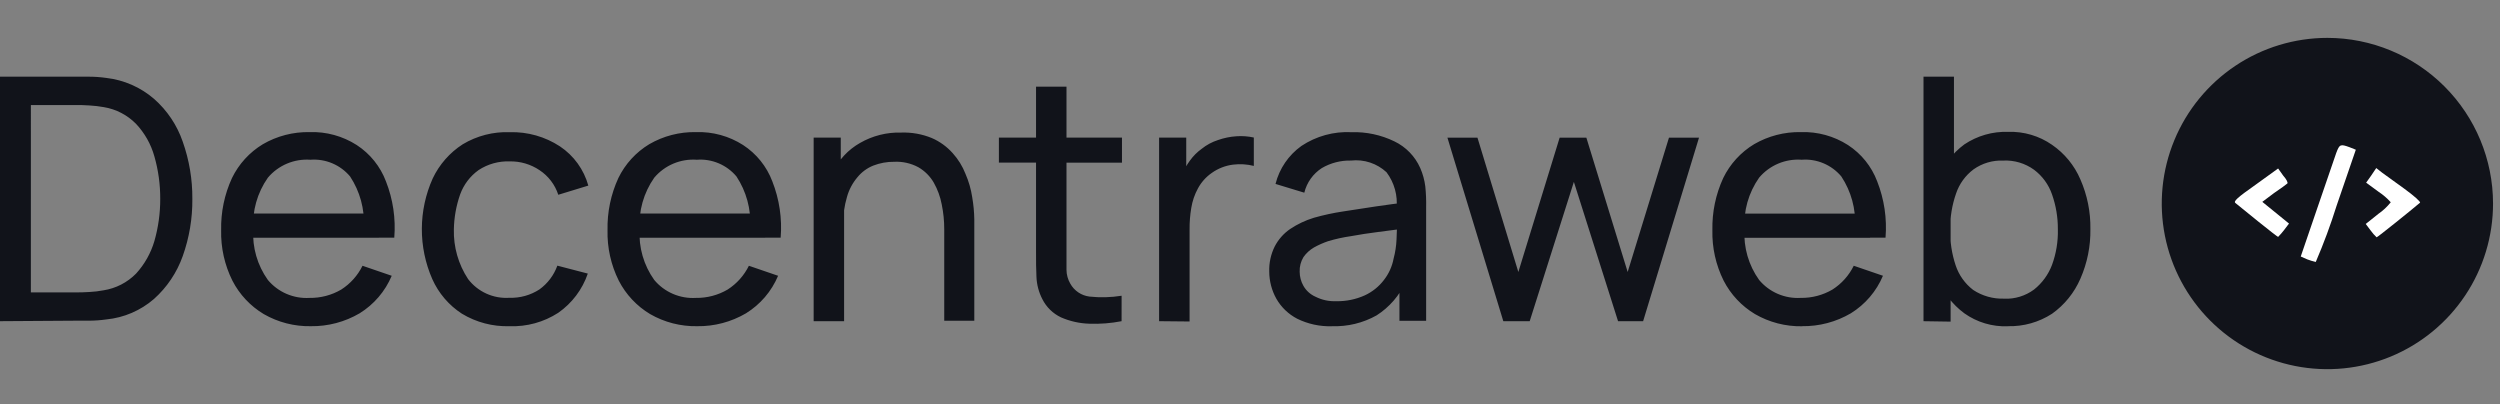 <svg fill="none" height="32" viewBox="0 0 198 32" width="198" xmlns="http://www.w3.org/2000/svg"><rect x="0" y="0" width="198" height="32" fill="#808080" stroke="none"/><path d="m197.449 16.119c0 2.595-.769 5.131-2.211 7.288s-3.49 3.839-5.888 4.832c-2.397.993-5.035 1.253-7.579.747-2.545-.506-4.883-1.756-6.718-3.59-1.834-1.835-3.084-4.172-3.59-6.717s-.246-5.183.747-7.58c.992-2.397 2.674-4.446 4.831-5.888 2.158-1.442 4.694-2.211 7.289-2.211 3.478.003 6.814 1.386 9.273 3.846 2.46 2.46 3.843 5.795 3.846 9.273z" fill="#11131a"/><g clip-rule="evenodd" fill="#fff" fill-rule="evenodd"><path d="m186.081 11.658.5.2-1.52 4.428c-.474 1.514-1.025 3.003-1.652 4.461-.225-.051-.446-.118-.661-.2l-.529-.231 1.289-3.767 1.52-4.428c.26-.694.326-.727 1.053-.463z"/><path d="m181.157 14.533c-.066.066-.529.4-1.057.76l-.925.694 1.057.859 1.057.859-.4.529c-.144.185-.298.362-.463.529-.033 0-.76-.562-1.619-1.256l-1.751-1.421c-.2-.132.132-.43 1.586-1.454l1.785-1.289.4.562c.264.297.397.562.33.628z"/><path d="m190.443 14.962c.727.529 1.289 1.024 1.223 1.091-.694.595-3.371 2.743-3.437 2.743-.172-.161-.327-.338-.463-.529l-.4-.529.991-.793c.375-.257.709-.569.991-.925-.282-.316-.604-.593-.958-.826l-.991-.727.4-.562.4-.595.463.364z"/></g><path d="m0 25.438v-19.365h7.006c.475-.001.95.033 1.421.1 1.393.162 2.704.737 3.767 1.652 1.044.915 1.83 2.087 2.28 3.4.514 1.453.771 2.985.76 4.527.014 1.542-.243 3.074-.76 4.527-.463 1.307-1.247 2.476-2.28 3.4-1.058.916-2.374 1.482-3.767 1.619-.471.067-.946.101-1.421.1h-1.025zm2.445-2.28h3.5c.33 0 .727 0 1.157-.033.369-.019.735-.063 1.098-.132.977-.153 1.879-.615 2.573-1.32.675-.737 1.172-1.619 1.454-2.578.311-1.085.467-2.209.463-3.338.006-1.14-.15-2.275-.463-3.371-.269-.964-.768-1.849-1.454-2.578-.687-.699-1.578-1.162-2.545-1.322-.373-.067-.75-.111-1.128-.133-.43-.033-.793-.033-1.124-.033h-3.531zm22.174 2.677c-1.309.024-2.6-.308-3.734-.962-1.056-.633-1.915-1.549-2.478-2.644-.619-1.241-.925-2.614-.892-4-.03-1.424.263-2.837.859-4.131.54-1.109 1.389-2.039 2.445-2.677 1.122-.652 2.402-.983 3.7-.958 1.32-.045 2.622.312 3.734 1.024 1.057.688 1.868 1.695 2.313 2.875.559 1.417.785 2.943.661 4.461h-2.411v-.85c.073-1.416-.309-2.817-1.091-4-.381-.453-.864-.81-1.41-1.04-.546-.23-1.138-.327-1.729-.282-.634-.045-1.27.06-1.856.307-.586.247-1.105.629-1.515 1.115-.84 1.196-1.248 2.642-1.157 4.1-.082 1.426.326 2.838 1.157 4 .4.479.908.857 1.481 1.103s1.196.356 1.819.318c.882.013 1.75-.215 2.511-.661.723-.462 1.306-1.114 1.685-1.884l2.313.793c-.518 1.232-1.408 2.271-2.545 2.974-1.17.685-2.505 1.038-3.86 1.019zm-5.353-6.973v-1.95h10.74v1.917h-10.74zm21.083 6.973c-1.325.039-2.633-.305-3.767-.991-1.031-.668-1.846-1.621-2.346-2.743-.55-1.256-.832-2.614-.826-3.986.006-1.372.298-2.727.859-3.978.524-1.108 1.348-2.047 2.379-2.71 1.125-.675 2.423-1.008 3.734-.958 1.406-.038 2.789.354 3.966 1.124 1.097.733 1.894 1.835 2.247 3.106l-2.379.727c-.26-.8-.784-1.487-1.487-1.95-.693-.466-1.512-.708-2.346-.694-.879-.034-1.748.207-2.483.691-.666.478-1.173 1.146-1.454 1.917-.314.893-.483 1.83-.5 2.776-.035 1.395.357 2.767 1.124 3.932.38.499.878.896 1.449 1.155.571.26 1.197.373 1.823.332.842.028 1.672-.203 2.379-.661.653-.47 1.149-1.127 1.421-1.884l2.412.628c-.43 1.257-1.25 2.345-2.339 3.105-1.149.743-2.499 1.115-3.866 1.062zm14.871 0c-1.309.024-2.6-.308-3.734-.962-1.056-.633-1.915-1.549-2.478-2.644-.619-1.241-.925-2.614-.892-4-.03-1.424.263-2.837.859-4.131.54-1.109 1.389-2.039 2.445-2.677 1.122-.652 2.402-.983 3.7-.958 1.32-.045 2.622.312 3.734 1.024 1.057.688 1.868 1.695 2.313 2.875.559 1.417.785 2.943.661 4.461h-2.411v-.85c.073-1.416-.309-2.817-1.091-4-.381-.453-.864-.81-1.41-1.04-.546-.23-1.138-.327-1.729-.282-.634-.045-1.27.06-1.856.307-.586.247-1.105.629-1.515 1.115-.84 1.196-1.248 2.642-1.157 4.1-.082 1.426.326 2.838 1.157 4 .4.479.908.857 1.481 1.103s1.196.356 1.819.318c.882.013 1.75-.215 2.511-.661.723-.462 1.306-1.114 1.685-1.884l2.313.793c-.518 1.232-1.408 2.271-2.545 2.974-1.17.685-2.505 1.038-3.86 1.019zm-5.353-6.973v-1.95h10.74v1.917h-10.741zm24.917 6.576v-7.27c.002-.666-.065-1.331-.2-1.983-.114-.603-.326-1.184-.628-1.718-.293-.508-.715-.93-1.223-1.223-.588-.315-1.251-.464-1.917-.43-.565-.006-1.125.096-1.652.3-.49.197-.923.515-1.256.925-.385.452-.667.982-.826 1.553-.21.708-.312 1.443-.3 2.181l-1.582-.5c-.028-1.254.232-2.497.76-3.635.46-.974 1.21-1.782 2.148-2.313.993-.574 2.126-.86 3.272-.826.825-.029 1.647.118 2.412.43.631.272 1.194.678 1.652 1.19.44.484.787 1.045 1.024 1.654.257.591.436 1.213.532 1.85.1.579.155 1.164.165 1.751v8.03h-2.382v.033zm-10.343 0v-14.54h2.148v3.9h.264v10.64zm24.388 0c-.838.164-1.692.231-2.545.2-.774-.021-1.537-.191-2.247-.5-.645-.304-1.169-.816-1.487-1.454-.28-.543-.438-1.141-.463-1.751-.033-.595-.033-1.256-.033-2.016v-13.051h2.412v14.507c.004.384.108.759.3 1.091.155.279.373.516.637.695.264.178.567.291.883.33.848.091 1.703.069 2.545-.066zm-9.717-12.558v-1.982h9.748v1.983zm12.688 12.558v-14.54h2.15v3.5l-.364-.463c.16-.438.383-.849.661-1.223.257-.356.569-.668.925-.925.384-.308.821-.543 1.289-.694.469-.166.958-.267 1.454-.3.465-.035.933-.001 1.388.1v2.247c-.54-.135-1.1-.169-1.652-.1-.608.077-1.187.304-1.685.661-.455.316-.828.735-1.09 1.223-.264.483-.443 1.009-.529 1.553-.093.557-.137 1.121-.132 1.685v7.3zm13.681.4c-.949.029-1.891-.175-2.743-.595-.692-.358-1.266-.909-1.652-1.586-.367-.657-.56-1.396-.562-2.148-.022-.686.126-1.367.43-1.983.287-.556.707-1.033 1.223-1.388.581-.388 1.216-.689 1.884-.892.76-.215 1.532-.382 2.313-.5.859-.132 1.718-.264 2.611-.4s1.685-.231 2.478-.33l-.859.5c.111-1.024-.172-2.053-.793-2.875-.374-.347-.819-.61-1.304-.769-.484-.16-.998-.213-1.505-.156-.811-.02-1.612.186-2.313.595-.695.449-1.192 1.146-1.388 1.95l-2.28-.694c.305-1.214 1.031-2.279 2.049-3.007 1.171-.779 2.561-1.162 3.965-1.091 1.175-.036 2.342.214 3.4.727.913.438 1.64 1.188 2.049 2.115.203.463.337.953.4 1.454.056.549.078 1.101.066 1.652v8.988h-2.115v-3.432l.5.33c-.492 1.1-1.296 2.03-2.313 2.677-1.079.604-2.303.899-3.539.854zm.364-1.983c.774.014 1.541-.145 2.247-.463.599-.277 1.122-.697 1.52-1.223.384-.493.645-1.071.76-1.685.13-.486.208-.985.231-1.487.033-.562.033-.991.033-1.289l.826.364c-.793.1-1.553.2-2.313.3s-1.454.2-2.148.33c-.615.088-1.223.221-1.818.4-.389.133-.765.3-1.124.5-.327.191-.609.45-.826.76-.211.348-.316.75-.3 1.157.001.394.105.781.3 1.124.218.382.554.683.958.859.512.258 1.082.379 1.655.35zm13.218 1.586-4.428-14.54h2.379l3.238 10.641 3.272-10.641h2.115l3.272 10.641 3.272-10.641h2.379l-4.428 14.54h-1.983l-3.5-11.037-3.5 11.037zm23.661.4c-1.309.022-2.6-.312-3.733-.968-1.057-.633-1.915-1.549-2.478-2.644-.619-1.241-.925-2.614-.892-4-.03-1.424.263-2.837.859-4.131.54-1.109 1.389-2.039 2.445-2.677 1.122-.652 2.402-.983 3.7-.958 1.32-.045 2.622.312 3.734 1.024 1.057.688 1.868 1.695 2.313 2.875.559 1.417.786 2.943.661 4.461h-2.412v-.85c.074-1.416-.308-2.817-1.09-4-.381-.453-.864-.81-1.41-1.04-.546-.23-1.138-.327-1.729-.282-.634-.046-1.27.059-1.856.306-.586.247-1.105.629-1.515 1.115-.84 1.196-1.248 2.642-1.157 4.1-.082 1.426.326 2.838 1.157 4 .4.479.908.857 1.481 1.103s1.196.356 1.819.318c.882.013 1.75-.215 2.511-.661.723-.462 1.306-1.114 1.685-1.884l2.313.793c-.519 1.232-1.408 2.271-2.545 2.974-1.17.685-2.505 1.037-3.86 1.019zm-5.353-6.973v-1.95h10.74v1.917h-10.74zm21.645 6.973c-1.227.046-2.435-.314-3.437-1.024-.956-.704-1.69-1.667-2.115-2.776-.491-1.252-.737-2.587-.727-3.932-.027-1.346.221-2.684.727-3.932.437-1.093 1.169-2.043 2.115-2.743 1.024-.685 2.238-1.032 3.47-.991 1.237-.041 2.454.318 3.47 1.024.994.683 1.773 1.634 2.247 2.743.544 1.238.815 2.579.793 3.932.022 1.353-.249 2.694-.793 3.932-.482 1.113-1.259 2.073-2.247 2.776-1.041.674-2.262 1.017-3.502.984zm-6.675-.4v-19.368h2.412v8.691h-.264v10.709l-2.148-.033zm6.378-1.784c.853.038 1.693-.218 2.379-.727.641-.51 1.132-1.184 1.421-1.95.33-.899.487-1.852.463-2.809.008-.945-.149-1.885-.463-2.776-.268-.777-.763-1.456-1.421-1.95-.709-.513-1.571-.77-2.445-.727-.837-.034-1.662.21-2.346.694-.647.483-1.131 1.152-1.388 1.917-.32.913-.476 1.875-.463 2.842-.021.965.125 1.926.43 2.842.256.775.74 1.454 1.388 1.95.724.478 1.578.719 2.445.69z" fill="#11131a"/></svg>